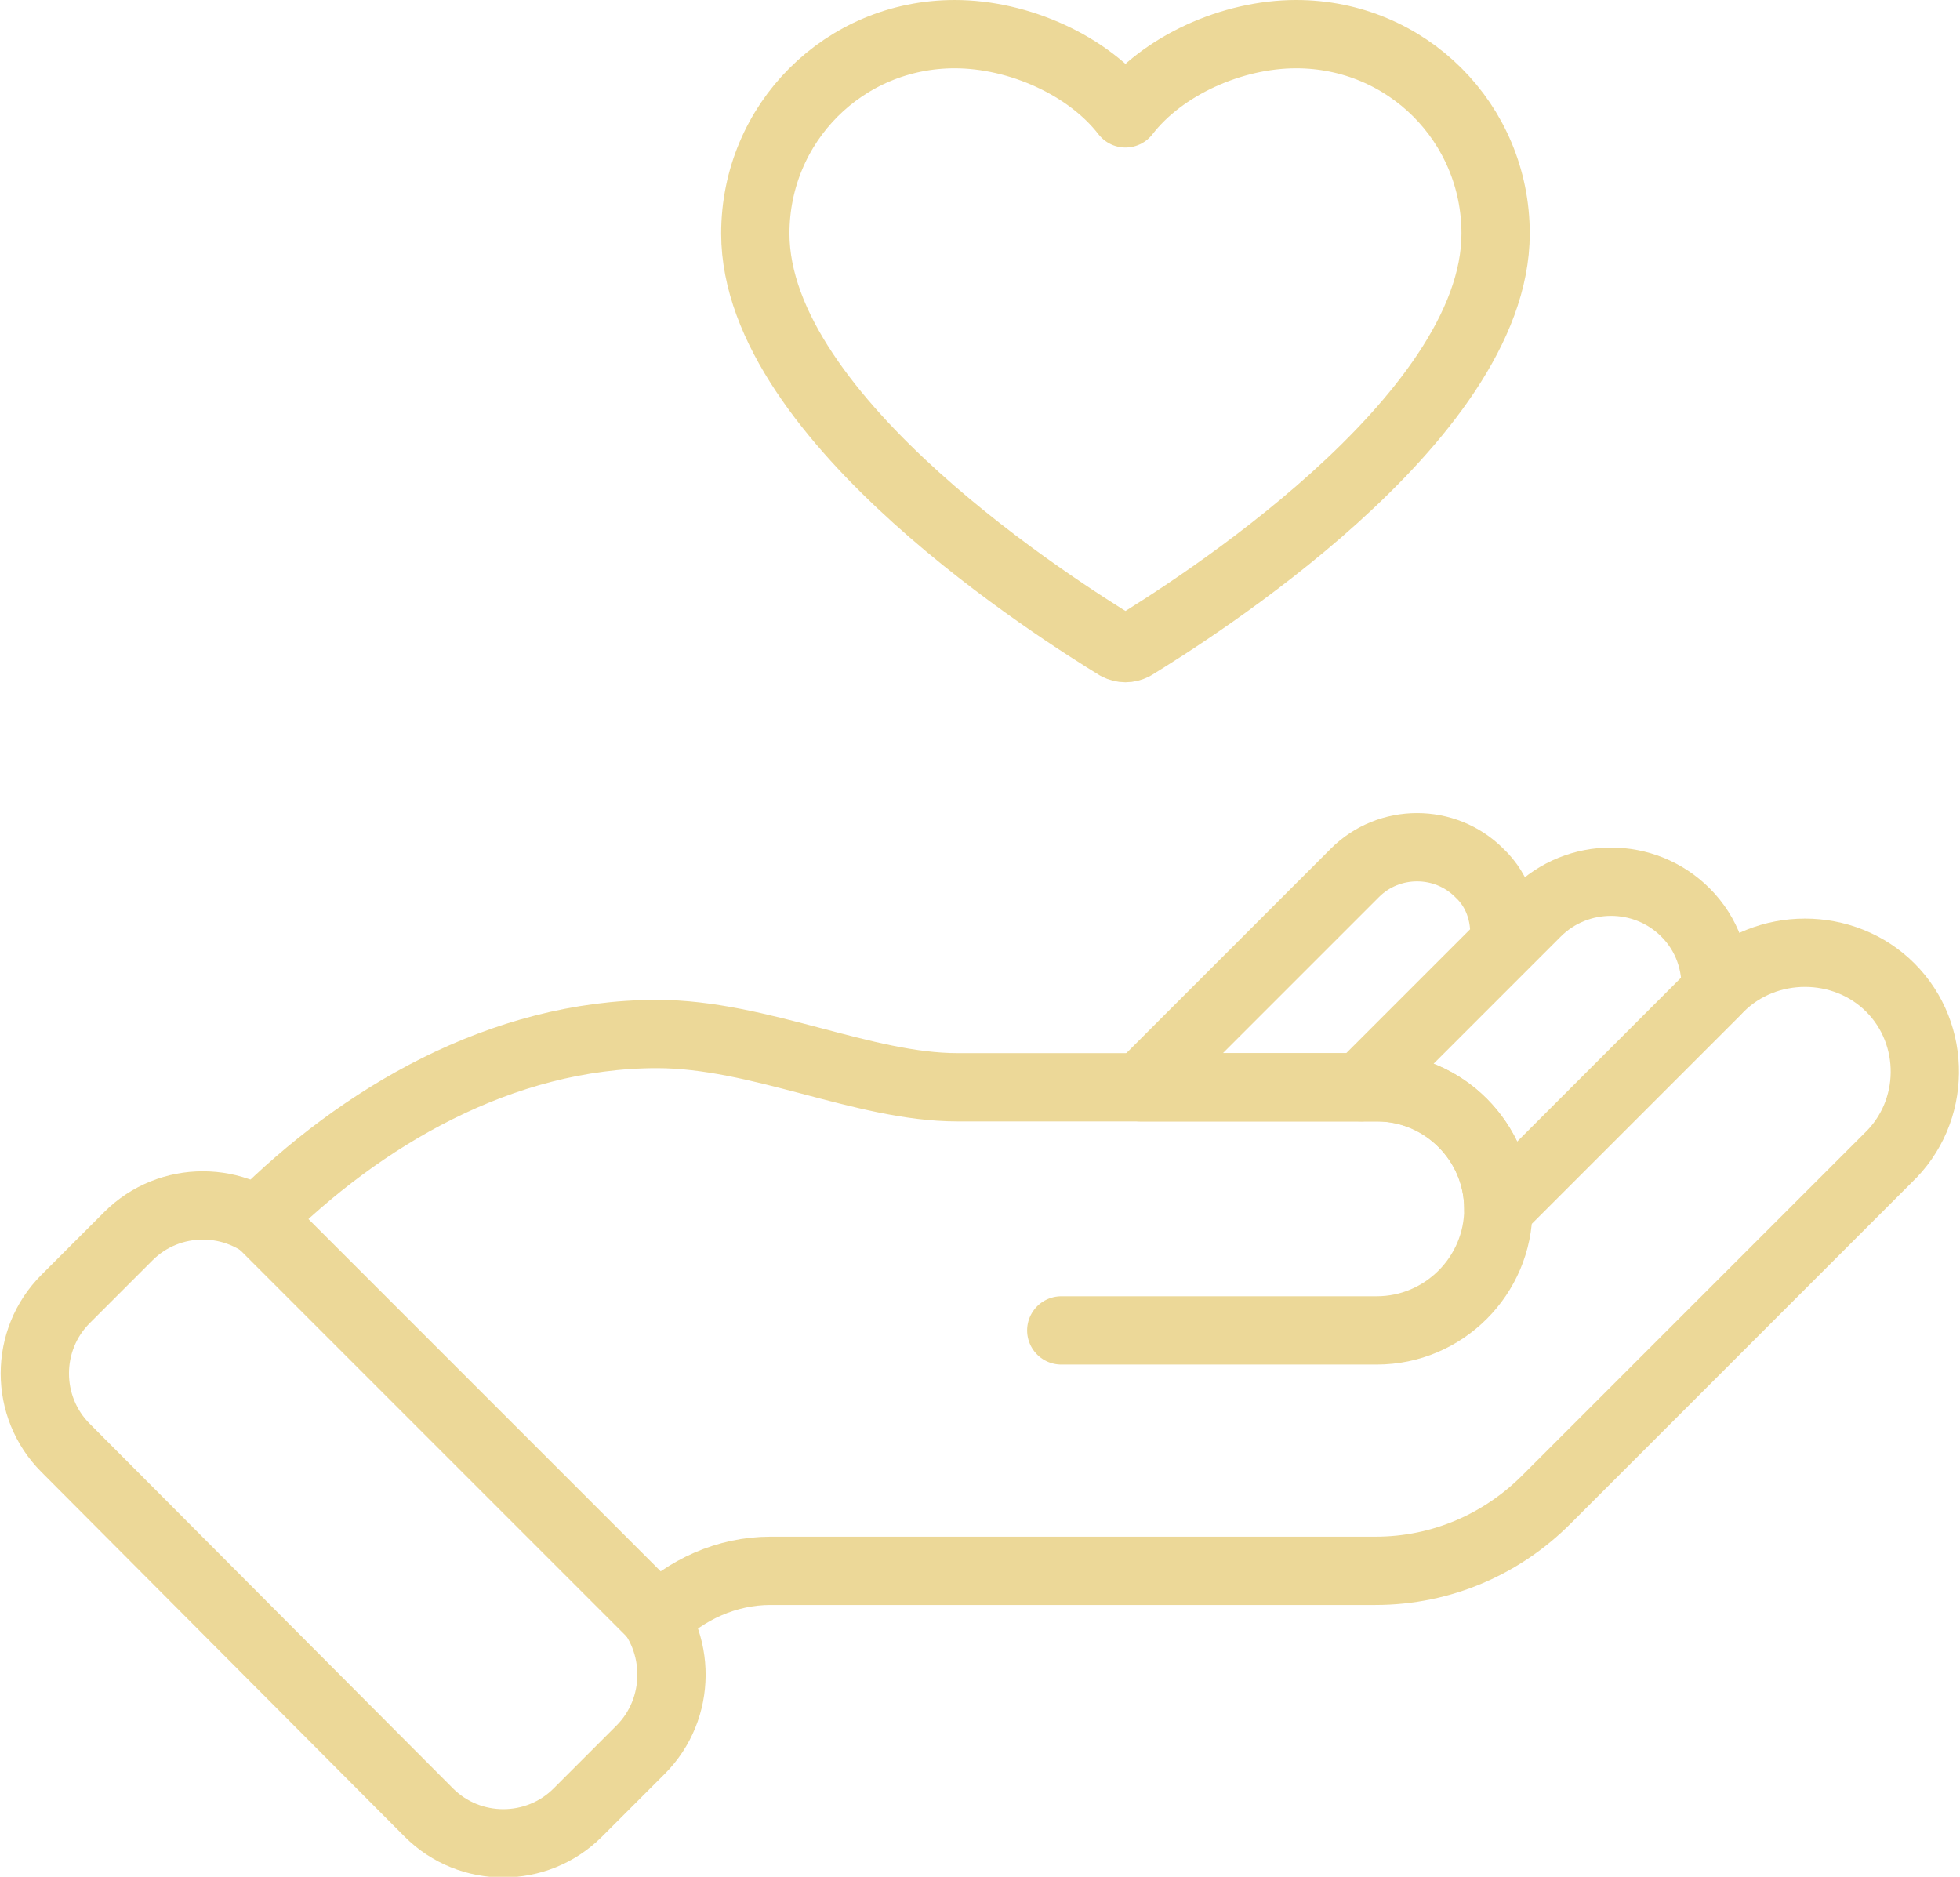 <?xml version="1.0" encoding="utf-8"?>
<!-- Generator: Adobe Illustrator 26.0.0, SVG Export Plug-In . SVG Version: 6.00 Build 0)  -->
<svg version="1.1" id="Layer_1" xmlns="http://www.w3.org/2000/svg" xmlns:xlink="http://www.w3.org/1999/xlink" x="0px" y="0px"
	 viewBox="0 0 143.5 137.4" style="enable-background:new 0 0 143.5 137.4;" xml:space="preserve">
<style type="text/css">
	.st0{fill:none;stroke:#ECD898;stroke-width:5;stroke-linecap:round;stroke-linejoin:round;stroke-miterlimit:10;}
</style>
<g>
	<g>
		<path class="st0" d="M138.4,72.3c-3.4-3.4-9.1-3.4-12.5,0l-16.2,16.2c0,4.9-4,8.9-8.9,8.9H77.7h23.1c4.9,0,8.9-4,8.9-8.9
			c0-4.9-4-8.9-8.9-8.9H70.1c-6.9,0-14.5-3.9-22-3.9c-11.4,0-21.7,6.1-29.2,13.6l29.2,29.2c2.1-2.1,5.1-3.5,8.3-3.5h44.3
			c4.9,0,9.3-2,12.5-5.2l25-25C141.8,81.4,141.8,75.7,138.4,72.3z"/>
		<path class="st0" d="M109.7,88.5l15.9-15.9c0.1-2.1-0.6-4.2-2.2-5.8c-3-3-7.9-3-10.9,0L99.7,79.6h1.2
			C105.7,79.6,109.7,83.6,109.7,88.5z"/>
		<path class="st0" d="M108.3,63.9c-2.5-2.5-6.6-2.5-9.1,0L83.5,79.6h16.1l10.5-10.5C110.3,67.3,109.8,65.3,108.3,63.9z"/>
		<path class="st0" d="M46.9,128.1l-4.6,4.6c-3,3-7.9,3-10.9,0L4.8,106c-3-3-3-7.9,0-10.9l4.6-4.6c3-3,7.9-3,10.9,0l26.7,26.7
			C49.9,120.2,49.9,125.1,46.9,128.1z"/>
	</g>
	<path class="st0" d="M81.8,47.3c0.4,0.2,0.8,0.2,1.2,0c3.9-2.4,26.5-16.5,26.5-30.2c0-8.1-6.5-14.6-14.6-14.6
		c-4.7,0-9.8,2.3-12.5,5.8l0,0c-2.7-3.5-7.8-5.8-12.5-5.8c-8.1,0-14.6,6.5-14.6,14.6C55.3,30.8,77.9,44.9,81.8,47.3z"/>
</g>
</svg>
